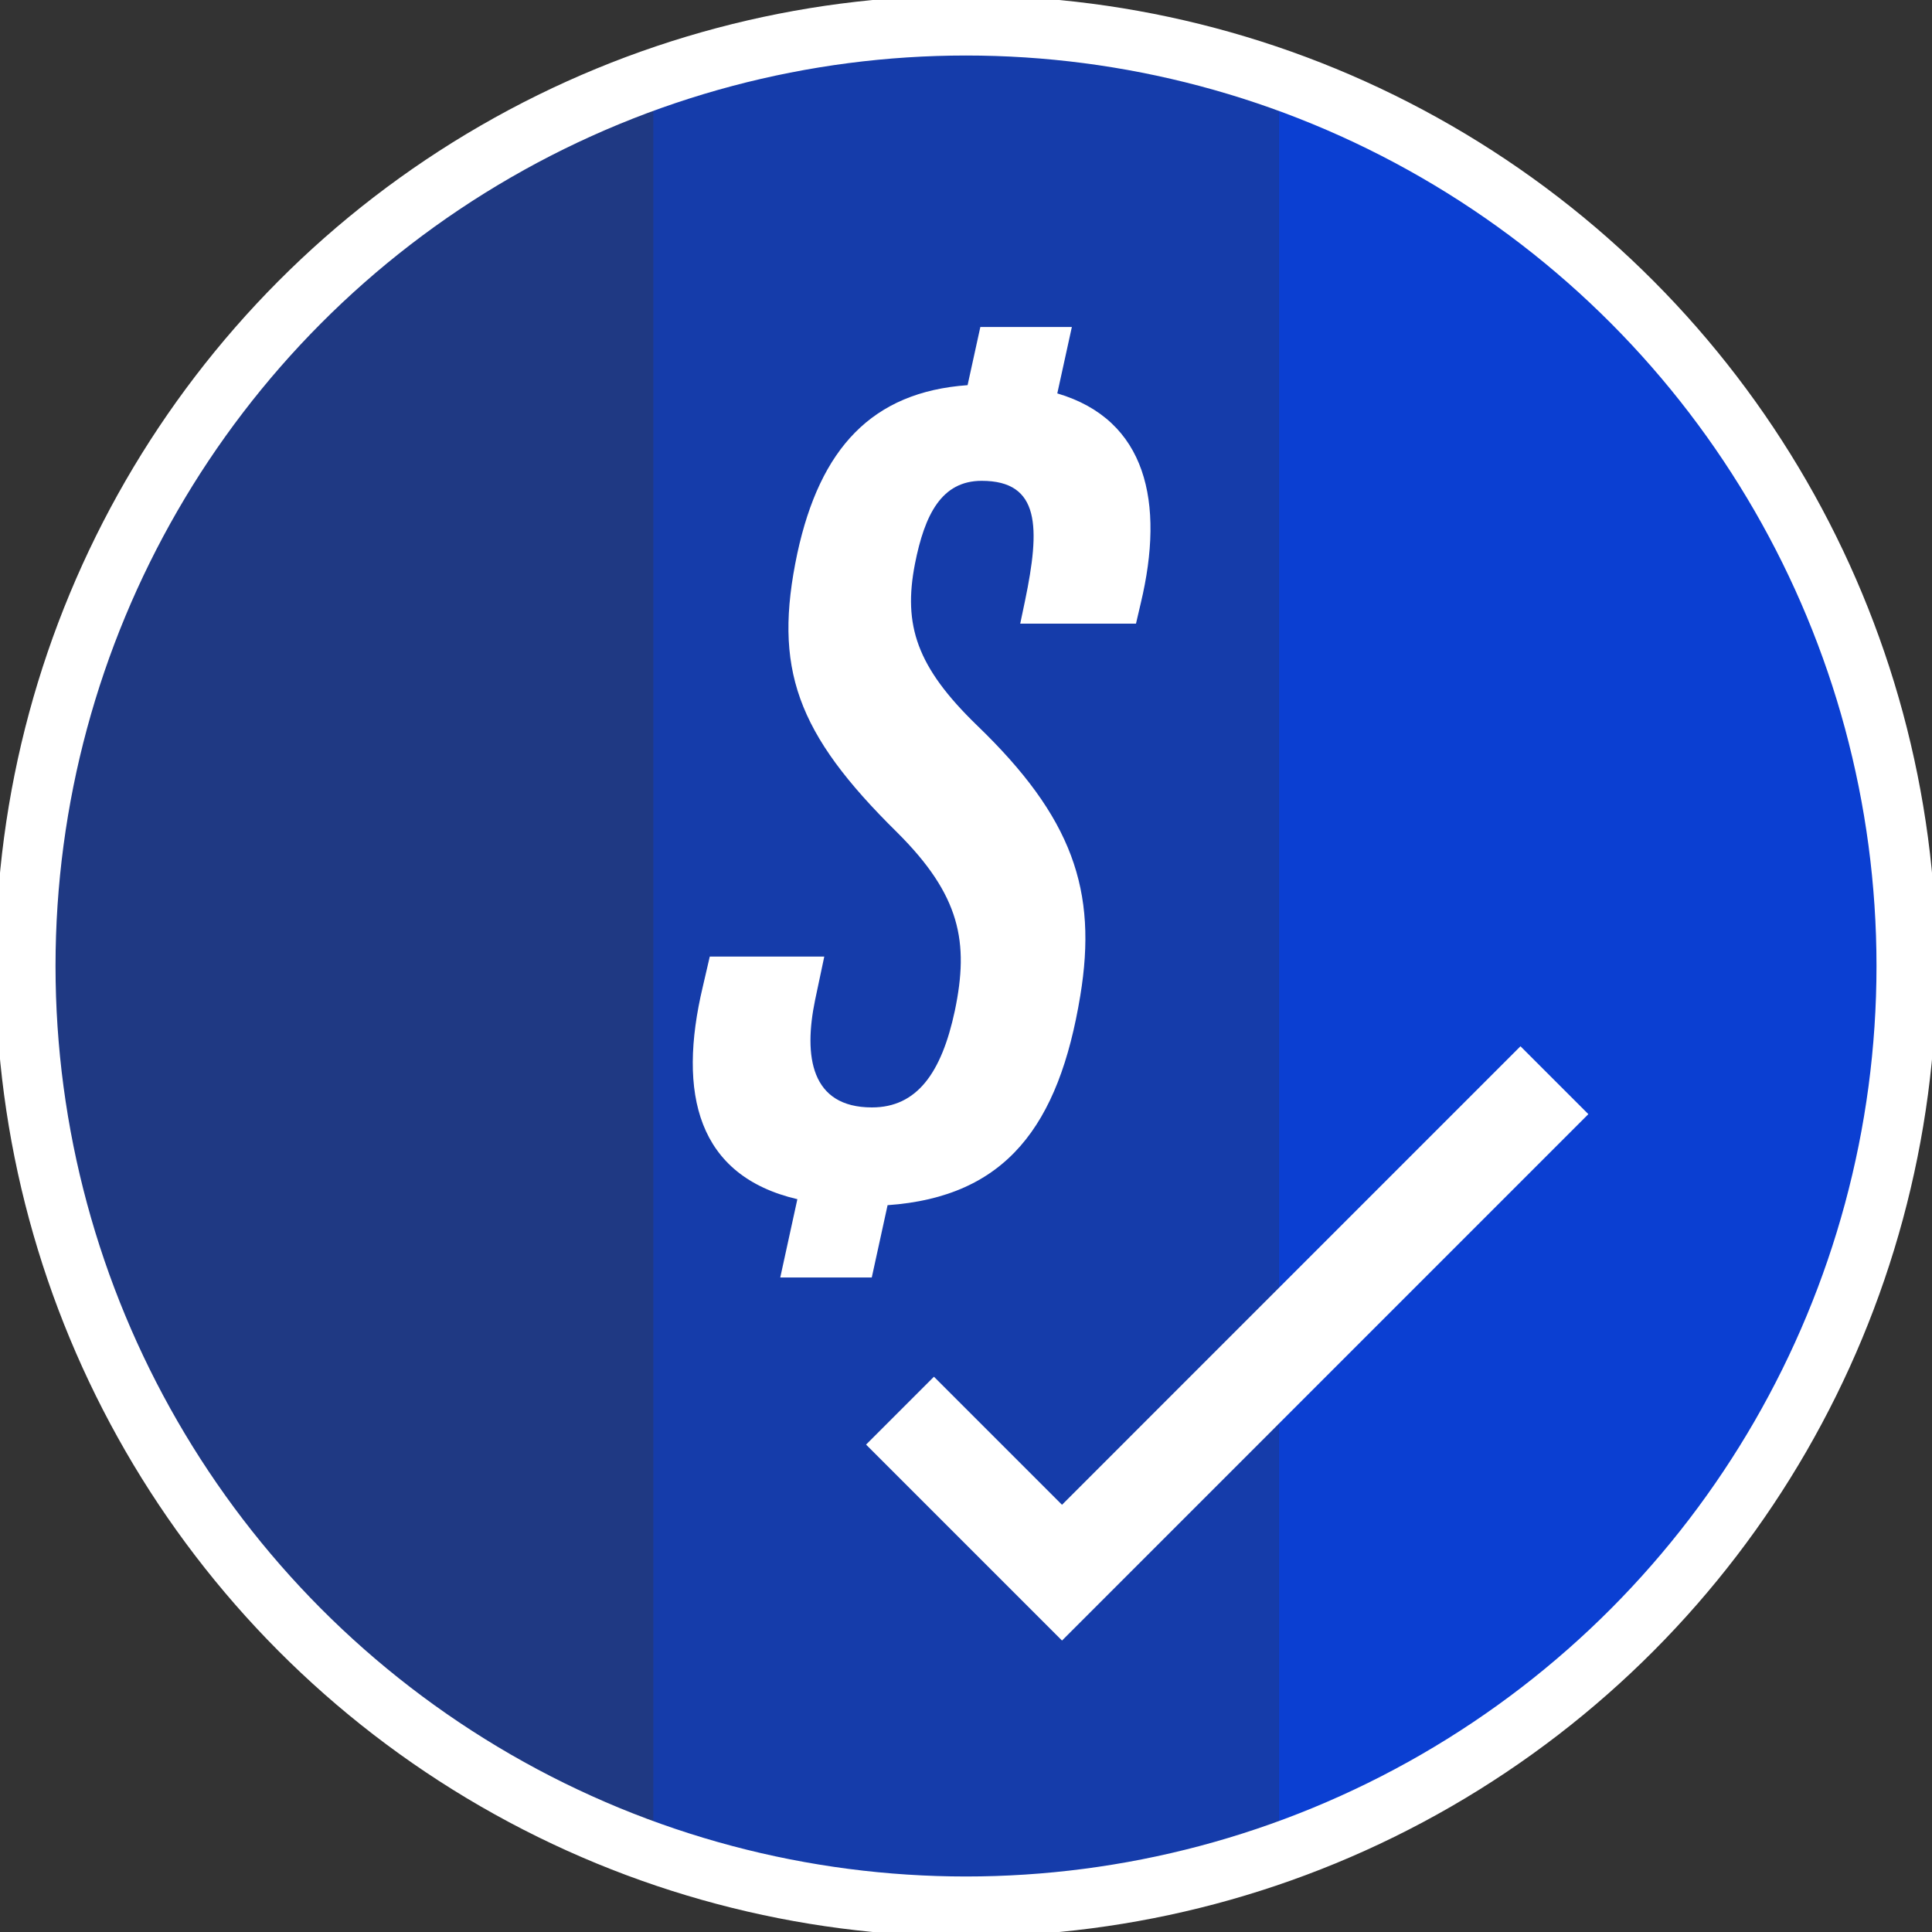 <svg xmlns="http://www.w3.org/2000/svg" xmlns:xlink="http://www.w3.org/1999/xlink" id="Group_774" data-name="Group 774" width="161" height="161" viewBox="0 0 161 161"><rect x="0" y="0" width="161" height="161" fill="#333333" stroke="none"/><defs><clipPath id="clip-path"><rect id="Rectangle_934" data-name="Rectangle 934" width="161" height="161" fill="none"></rect></clipPath><clipPath id="clip-path-2"><path id="Path_952" data-name="Path 952" d="M2.5,80.874A78.374,78.374,0,1,0,80.873,2.5,78.373,78.373,0,0,0,2.5,80.874" transform="translate(-2.5 -2.5)" fill="none"></path></clipPath><clipPath id="clip-path-3"><rect id="Rectangle_928" data-name="Rectangle 928" width="52.137" height="156.747" fill="none"></rect></clipPath><clipPath id="clip-path-5"><rect id="Rectangle_932" data-name="Rectangle 932" width="52.136" height="156.747" fill="none"></rect></clipPath></defs><g id="Group_773" data-name="Group 773" clip-path="url(#clip-path)"><g id="Group_770" data-name="Group 770" transform="translate(2.126 2.126)"><g id="Group_769" data-name="Group 769" clip-path="url(#clip-path-2)"><g id="Group_762" data-name="Group 762" transform="translate(0.168 -0.168)" opacity="0.4"><g id="Group_761" data-name="Group 761"><g id="Group_760" data-name="Group 760" clip-path="url(#clip-path-3)"><rect id="Rectangle_927" data-name="Rectangle 927" width="52.137" height="156.747" transform="translate(0)" fill="#0142fa"></rect></g></g></g><g id="Group_765" data-name="Group 765" transform="translate(52.305 -0.168)" opacity="0.6"><g id="Group_764" data-name="Group 764"><g id="Group_763" data-name="Group 763" clip-path="url(#clip-path-3)"><rect id="Rectangle_929" data-name="Rectangle 929" width="52.137" height="156.747" transform="translate(0)" fill="#0142fa"></rect></g></g></g><g id="Group_768" data-name="Group 768" transform="translate(104.442 -0.168)" opacity="0.8"><g id="Group_767" data-name="Group 767"><g id="Group_766" data-name="Group 766" clip-path="url(#clip-path-5)"><rect id="Rectangle_931" data-name="Rectangle 931" width="52.137" height="156.747" transform="translate(-0.001)" fill="#0142fa"></rect></g></g></g></g></g><g id="Group_772" data-name="Group 772"><g id="Group_771" data-name="Group 771" clip-path="url(#clip-path)"><circle id="Ellipse_19" data-name="Ellipse 19" cx="78.374" cy="78.374" r="78.374" transform="translate(2.127 2.126)" fill="none" stroke="#fff" stroke-miterlimit="10" stroke-width="5"></circle><path id="Path_953" data-name="Path 953" d="M75.163,111.246l1.426-6.526c-8.329-1.952-10-8.781-7.883-17.7l.584-2.52h9.542l-.767,3.627c-.965,4.677-.365,8.945,4.74,8.945,3.741,0,5.8-2.867,6.906-8.054,1.2-5.734.457-9.624-4.81-14.866-8.4-8.276-10.348-13.671-8.314-23.261C78.48,42.16,82.8,37.451,90.774,36.884l1.063-4.847h7.626L98.25,37.57c7.444,2.2,8.965,9.073,6.958,17.474l-.4,1.712H95.161l.4-1.907c1.268-6.1,1.281-9.993-3.612-9.993-3.344,0-4.748,2.805-5.559,6.907-1,5.129.145,8.6,5.155,13.458,7.972,7.678,10.07,13.761,8.62,22.546-1.782,10.834-6.191,16.76-16.058,17.452l-1.318,6.027Z" transform="translate(-10.142 -4.787)" fill="#fff"></path><path id="Path_954" data-name="Path 954" d="M88.177,133.368l13.5,13.5L142.71,105.83" transform="translate(-13.176 -15.813)" fill="none" stroke="#fff" stroke-miterlimit="10" stroke-width="8"></path></g></g></g></svg>